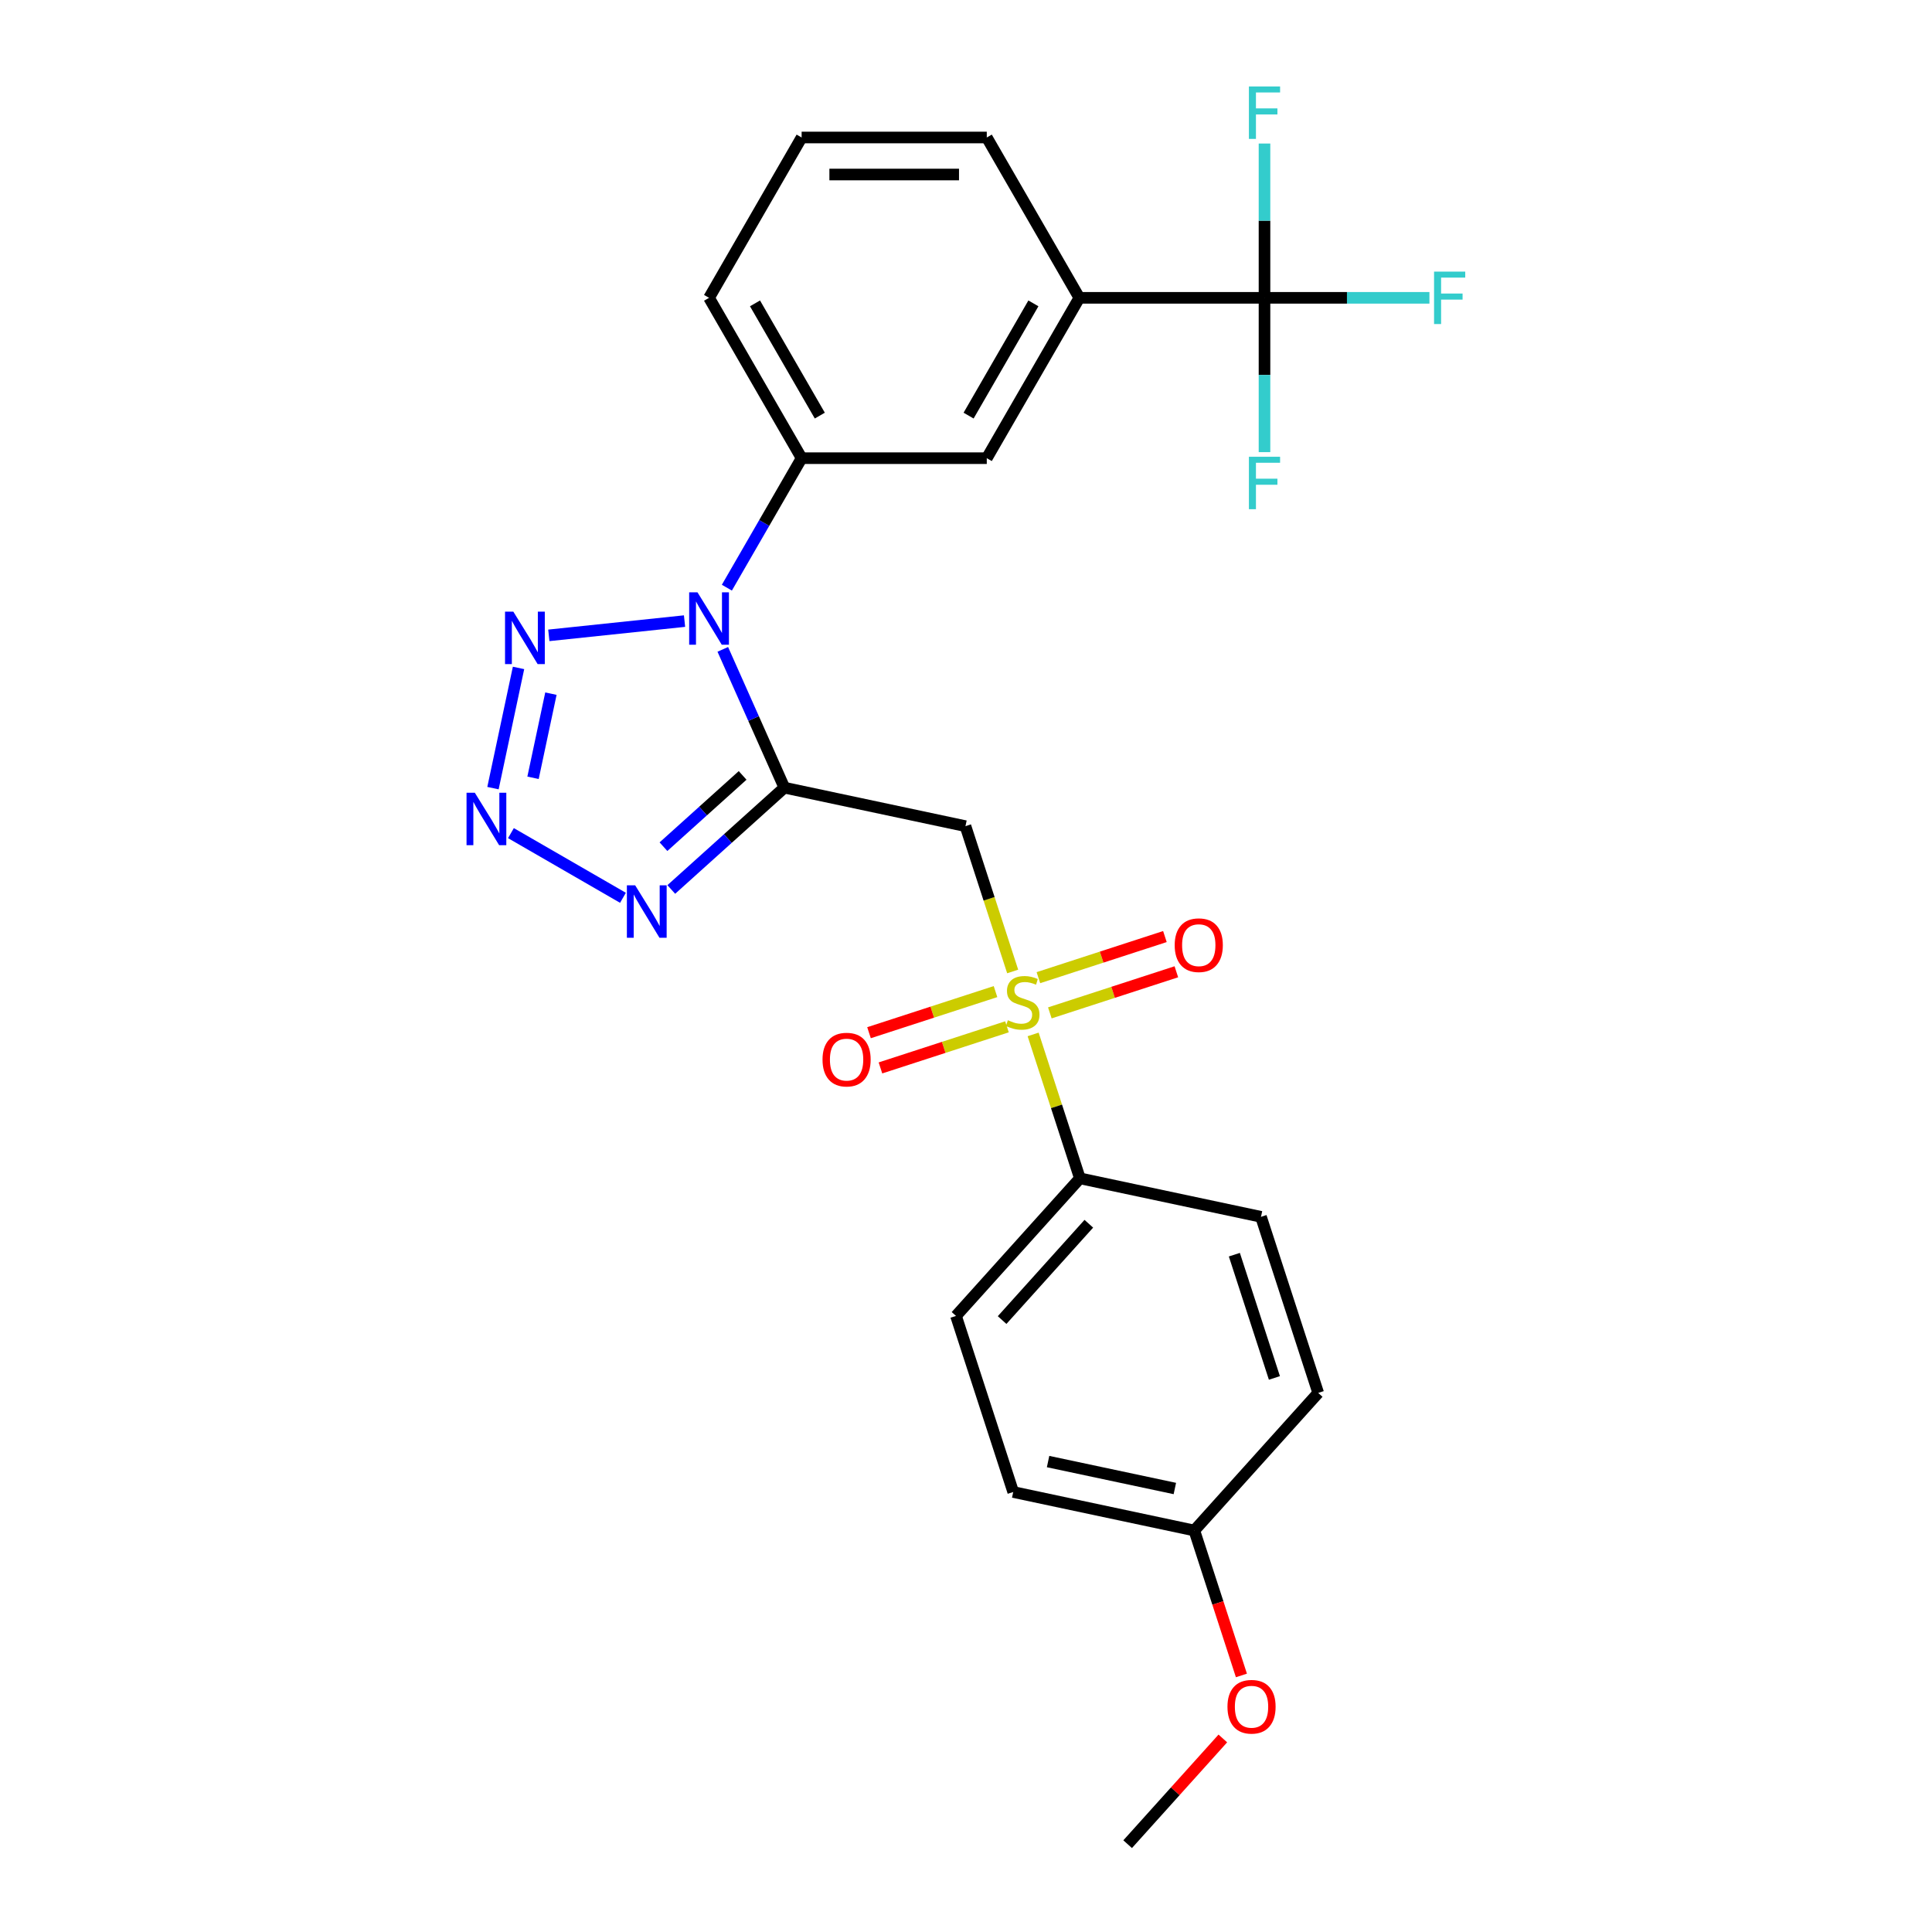 <?xml version='1.0' encoding='iso-8859-1'?>
<svg version='1.1' baseProfile='full'
              xmlns='http://www.w3.org/2000/svg'
                      xmlns:rdkit='http://www.rdkit.org/xml'
                      xmlns:xlink='http://www.w3.org/1999/xlink'
                  xml:space='preserve'
width='1000px' height='1000px' viewBox='0 0 1000 1000'>
<!-- END OF HEADER -->
<rect style='opacity:1.0;fill:#FFFFFF;stroke:none' width='1000' height='1000' x='0' y='0'> </rect>
<path class='bond-0' d='M 405.984,407.692 L 390.049,371.901' style='fill:none;fill-rule:evenodd;stroke:#000000;stroke-width:6px;stroke-linecap:butt;stroke-linejoin:miter;stroke-opacity:1' />
<path class='bond-0' d='M 390.049,371.901 L 374.114,336.11' style='fill:none;fill-rule:evenodd;stroke:#0000FF;stroke-width:6px;stroke-linecap:butt;stroke-linejoin:miter;stroke-opacity:1' />
<path class='bond-3' d='M 405.984,407.692 L 499.722,427.617' style='fill:none;fill-rule:evenodd;stroke:#000000;stroke-width:6px;stroke-linecap:butt;stroke-linejoin:miter;stroke-opacity:1' />
<path class='bond-5' d='M 405.984,407.692 L 376.719,434.042' style='fill:none;fill-rule:evenodd;stroke:#000000;stroke-width:6px;stroke-linecap:butt;stroke-linejoin:miter;stroke-opacity:1' />
<path class='bond-5' d='M 376.719,434.042 L 347.455,460.392' style='fill:none;fill-rule:evenodd;stroke:#0000FF;stroke-width:6px;stroke-linecap:butt;stroke-linejoin:miter;stroke-opacity:1' />
<path class='bond-5' d='M 384.38,401.353 L 363.894,419.798' style='fill:none;fill-rule:evenodd;stroke:#000000;stroke-width:6px;stroke-linecap:butt;stroke-linejoin:miter;stroke-opacity:1' />
<path class='bond-5' d='M 363.894,419.798 L 343.409,438.243' style='fill:none;fill-rule:evenodd;stroke:#0000FF;stroke-width:6px;stroke-linecap:butt;stroke-linejoin:miter;stroke-opacity:1' />
<path class='bond-4' d='M 354.317,321.478 L 284.067,328.862' style='fill:none;fill-rule:evenodd;stroke:#0000FF;stroke-width:6px;stroke-linecap:butt;stroke-linejoin:miter;stroke-opacity:1' />
<path class='bond-7' d='M 376.223,304.179 L 395.572,270.665' style='fill:none;fill-rule:evenodd;stroke:#0000FF;stroke-width:6px;stroke-linecap:butt;stroke-linejoin:miter;stroke-opacity:1' />
<path class='bond-7' d='M 395.572,270.665 L 414.922,237.151' style='fill:none;fill-rule:evenodd;stroke:#000000;stroke-width:6px;stroke-linecap:butt;stroke-linejoin:miter;stroke-opacity:1' />
<path class='bond-1' d='M 524.161,502.831 L 511.942,465.224' style='fill:none;fill-rule:evenodd;stroke:#CCCC00;stroke-width:6px;stroke-linecap:butt;stroke-linejoin:miter;stroke-opacity:1' />
<path class='bond-1' d='M 511.942,465.224 L 499.722,427.617' style='fill:none;fill-rule:evenodd;stroke:#000000;stroke-width:6px;stroke-linecap:butt;stroke-linejoin:miter;stroke-opacity:1' />
<path class='bond-9' d='M 534.748,535.415 L 546.849,572.658' style='fill:none;fill-rule:evenodd;stroke:#CCCC00;stroke-width:6px;stroke-linecap:butt;stroke-linejoin:miter;stroke-opacity:1' />
<path class='bond-9' d='M 546.849,572.658 L 558.95,609.901' style='fill:none;fill-rule:evenodd;stroke:#000000;stroke-width:6px;stroke-linecap:butt;stroke-linejoin:miter;stroke-opacity:1' />
<path class='bond-11' d='M 543.395,524.267 L 576.136,513.629' style='fill:none;fill-rule:evenodd;stroke:#CCCC00;stroke-width:6px;stroke-linecap:butt;stroke-linejoin:miter;stroke-opacity:1' />
<path class='bond-11' d='M 576.136,513.629 L 608.878,502.991' style='fill:none;fill-rule:evenodd;stroke:#FF0000;stroke-width:6px;stroke-linecap:butt;stroke-linejoin:miter;stroke-opacity:1' />
<path class='bond-11' d='M 537.472,506.039 L 570.214,495.401' style='fill:none;fill-rule:evenodd;stroke:#CCCC00;stroke-width:6px;stroke-linecap:butt;stroke-linejoin:miter;stroke-opacity:1' />
<path class='bond-11' d='M 570.214,495.401 L 602.955,484.762' style='fill:none;fill-rule:evenodd;stroke:#FF0000;stroke-width:6px;stroke-linecap:butt;stroke-linejoin:miter;stroke-opacity:1' />
<path class='bond-12' d='M 515.277,513.25 L 482.536,523.889' style='fill:none;fill-rule:evenodd;stroke:#CCCC00;stroke-width:6px;stroke-linecap:butt;stroke-linejoin:miter;stroke-opacity:1' />
<path class='bond-12' d='M 482.536,523.889 L 449.795,534.527' style='fill:none;fill-rule:evenodd;stroke:#FF0000;stroke-width:6px;stroke-linecap:butt;stroke-linejoin:miter;stroke-opacity:1' />
<path class='bond-12' d='M 521.2,531.479 L 488.459,542.117' style='fill:none;fill-rule:evenodd;stroke:#CCCC00;stroke-width:6px;stroke-linecap:butt;stroke-linejoin:miter;stroke-opacity:1' />
<path class='bond-12' d='M 488.459,542.117 L 455.718,552.755' style='fill:none;fill-rule:evenodd;stroke:#FF0000;stroke-width:6px;stroke-linecap:butt;stroke-linejoin:miter;stroke-opacity:1' />
<path class='bond-2' d='M 264.461,431.226 L 322.444,464.702' style='fill:none;fill-rule:evenodd;stroke:#0000FF;stroke-width:6px;stroke-linecap:butt;stroke-linejoin:miter;stroke-opacity:1' />
<path class='bond-26' d='M 255.166,407.934 L 268.391,345.719' style='fill:none;fill-rule:evenodd;stroke:#0000FF;stroke-width:6px;stroke-linecap:butt;stroke-linejoin:miter;stroke-opacity:1' />
<path class='bond-26' d='M 275.898,402.587 L 285.155,359.036' style='fill:none;fill-rule:evenodd;stroke:#0000FF;stroke-width:6px;stroke-linecap:butt;stroke-linejoin:miter;stroke-opacity:1' />
<path class='bond-6' d='M 654.503,154.157 L 558.671,154.157' style='fill:none;fill-rule:evenodd;stroke:#000000;stroke-width:6px;stroke-linecap:butt;stroke-linejoin:miter;stroke-opacity:1' />
<path class='bond-13' d='M 654.503,154.157 L 697.187,154.157' style='fill:none;fill-rule:evenodd;stroke:#000000;stroke-width:6px;stroke-linecap:butt;stroke-linejoin:miter;stroke-opacity:1' />
<path class='bond-13' d='M 697.187,154.157 L 739.871,154.157' style='fill:none;fill-rule:evenodd;stroke:#33CCCC;stroke-width:6px;stroke-linecap:butt;stroke-linejoin:miter;stroke-opacity:1' />
<path class='bond-14' d='M 654.503,154.157 L 654.503,194.091' style='fill:none;fill-rule:evenodd;stroke:#000000;stroke-width:6px;stroke-linecap:butt;stroke-linejoin:miter;stroke-opacity:1' />
<path class='bond-14' d='M 654.503,194.091 L 654.503,234.024' style='fill:none;fill-rule:evenodd;stroke:#33CCCC;stroke-width:6px;stroke-linecap:butt;stroke-linejoin:miter;stroke-opacity:1' />
<path class='bond-15' d='M 654.503,154.157 L 654.503,114.224' style='fill:none;fill-rule:evenodd;stroke:#000000;stroke-width:6px;stroke-linecap:butt;stroke-linejoin:miter;stroke-opacity:1' />
<path class='bond-15' d='M 654.503,114.224 L 654.503,74.29' style='fill:none;fill-rule:evenodd;stroke:#33CCCC;stroke-width:6px;stroke-linecap:butt;stroke-linejoin:miter;stroke-opacity:1' />
<path class='bond-10' d='M 414.922,237.151 L 510.754,237.151' style='fill:none;fill-rule:evenodd;stroke:#000000;stroke-width:6px;stroke-linecap:butt;stroke-linejoin:miter;stroke-opacity:1' />
<path class='bond-21' d='M 414.922,237.151 L 367.005,154.157' style='fill:none;fill-rule:evenodd;stroke:#000000;stroke-width:6px;stroke-linecap:butt;stroke-linejoin:miter;stroke-opacity:1' />
<path class='bond-21' d='M 424.333,215.119 L 390.791,157.023' style='fill:none;fill-rule:evenodd;stroke:#000000;stroke-width:6px;stroke-linecap:butt;stroke-linejoin:miter;stroke-opacity:1' />
<path class='bond-8' d='M 558.671,154.157 L 510.754,237.151' style='fill:none;fill-rule:evenodd;stroke:#000000;stroke-width:6px;stroke-linecap:butt;stroke-linejoin:miter;stroke-opacity:1' />
<path class='bond-8' d='M 534.884,157.023 L 501.343,215.119' style='fill:none;fill-rule:evenodd;stroke:#000000;stroke-width:6px;stroke-linecap:butt;stroke-linejoin:miter;stroke-opacity:1' />
<path class='bond-28' d='M 558.671,154.157 L 510.754,71.164' style='fill:none;fill-rule:evenodd;stroke:#000000;stroke-width:6px;stroke-linecap:butt;stroke-linejoin:miter;stroke-opacity:1' />
<path class='bond-16' d='M 558.95,609.901 L 494.826,681.119' style='fill:none;fill-rule:evenodd;stroke:#000000;stroke-width:6px;stroke-linecap:butt;stroke-linejoin:miter;stroke-opacity:1' />
<path class='bond-16' d='M 563.575,633.409 L 518.688,683.261' style='fill:none;fill-rule:evenodd;stroke:#000000;stroke-width:6px;stroke-linecap:butt;stroke-linejoin:miter;stroke-opacity:1' />
<path class='bond-17' d='M 558.95,609.901 L 652.689,629.826' style='fill:none;fill-rule:evenodd;stroke:#000000;stroke-width:6px;stroke-linecap:butt;stroke-linejoin:miter;stroke-opacity:1' />
<path class='bond-20' d='M 494.826,681.119 L 524.44,772.261' style='fill:none;fill-rule:evenodd;stroke:#000000;stroke-width:6px;stroke-linecap:butt;stroke-linejoin:miter;stroke-opacity:1' />
<path class='bond-19' d='M 652.689,629.826 L 682.303,720.968' style='fill:none;fill-rule:evenodd;stroke:#000000;stroke-width:6px;stroke-linecap:butt;stroke-linejoin:miter;stroke-opacity:1' />
<path class='bond-19' d='M 638.902,649.42 L 659.632,713.22' style='fill:none;fill-rule:evenodd;stroke:#000000;stroke-width:6px;stroke-linecap:butt;stroke-linejoin:miter;stroke-opacity:1' />
<path class='bond-18' d='M 618.178,792.186 L 682.303,720.968' style='fill:none;fill-rule:evenodd;stroke:#000000;stroke-width:6px;stroke-linecap:butt;stroke-linejoin:miter;stroke-opacity:1' />
<path class='bond-22' d='M 618.178,792.186 L 630.366,829.697' style='fill:none;fill-rule:evenodd;stroke:#000000;stroke-width:6px;stroke-linecap:butt;stroke-linejoin:miter;stroke-opacity:1' />
<path class='bond-22' d='M 630.366,829.697 L 642.555,867.209' style='fill:none;fill-rule:evenodd;stroke:#FF0000;stroke-width:6px;stroke-linecap:butt;stroke-linejoin:miter;stroke-opacity:1' />
<path class='bond-27' d='M 618.178,792.186 L 524.44,772.261' style='fill:none;fill-rule:evenodd;stroke:#000000;stroke-width:6px;stroke-linecap:butt;stroke-linejoin:miter;stroke-opacity:1' />
<path class='bond-27' d='M 608.102,770.449 L 542.485,756.502' style='fill:none;fill-rule:evenodd;stroke:#000000;stroke-width:6px;stroke-linecap:butt;stroke-linejoin:miter;stroke-opacity:1' />
<path class='bond-24' d='M 367.005,154.157 L 414.922,71.164' style='fill:none;fill-rule:evenodd;stroke:#000000;stroke-width:6px;stroke-linecap:butt;stroke-linejoin:miter;stroke-opacity:1' />
<path class='bond-25' d='M 632.938,899.825 L 608.303,927.185' style='fill:none;fill-rule:evenodd;stroke:#FF0000;stroke-width:6px;stroke-linecap:butt;stroke-linejoin:miter;stroke-opacity:1' />
<path class='bond-25' d='M 608.303,927.185 L 583.667,954.545' style='fill:none;fill-rule:evenodd;stroke:#000000;stroke-width:6px;stroke-linecap:butt;stroke-linejoin:miter;stroke-opacity:1' />
<path class='bond-23' d='M 510.754,71.164 L 414.922,71.164' style='fill:none;fill-rule:evenodd;stroke:#000000;stroke-width:6px;stroke-linecap:butt;stroke-linejoin:miter;stroke-opacity:1' />
<path class='bond-23' d='M 496.379,90.33 L 429.296,90.33' style='fill:none;fill-rule:evenodd;stroke:#000000;stroke-width:6px;stroke-linecap:butt;stroke-linejoin:miter;stroke-opacity:1' />
<path  class='atom-1' d='M 361.006 306.574
L 369.899 320.949
Q 370.781 322.368, 372.199 324.936
Q 373.618 327.504, 373.694 327.658
L 373.694 306.574
L 377.298 306.574
L 377.298 333.714
L 373.579 333.714
L 364.034 317.998
Q 362.923 316.158, 361.734 314.049
Q 360.584 311.941, 360.239 311.289
L 360.239 333.714
L 356.713 333.714
L 356.713 306.574
L 361.006 306.574
' fill='#0000FF'/>
<path  class='atom-2' d='M 521.67 528.074
Q 521.976 528.189, 523.241 528.725
Q 524.506 529.262, 525.886 529.607
Q 527.305 529.914, 528.685 529.914
Q 531.253 529.914, 532.748 528.687
Q 534.243 527.422, 534.243 525.237
Q 534.243 523.742, 533.476 522.822
Q 532.748 521.902, 531.598 521.404
Q 530.448 520.906, 528.531 520.331
Q 526.116 519.602, 524.66 518.912
Q 523.241 518.222, 522.206 516.766
Q 521.21 515.309, 521.21 512.856
Q 521.21 509.444, 523.51 507.336
Q 525.848 505.227, 530.448 505.227
Q 533.591 505.227, 537.156 506.722
L 536.275 509.674
Q 533.016 508.332, 530.563 508.332
Q 527.918 508.332, 526.461 509.444
Q 525.005 510.517, 525.043 512.396
Q 525.043 513.852, 525.771 514.734
Q 526.538 515.616, 527.611 516.114
Q 528.723 516.612, 530.563 517.187
Q 533.016 517.954, 534.473 518.721
Q 535.93 519.487, 536.965 521.059
Q 538.038 522.592, 538.038 525.237
Q 538.038 528.994, 535.508 531.025
Q 533.016 533.019, 528.838 533.019
Q 526.423 533.019, 524.583 532.482
Q 522.781 531.984, 520.635 531.102
L 521.67 528.074
' fill='#CCCC00'/>
<path  class='atom-3' d='M 245.774 410.33
L 254.667 424.705
Q 255.549 426.123, 256.967 428.692
Q 258.385 431.26, 258.462 431.413
L 258.462 410.33
L 262.065 410.33
L 262.065 437.47
L 258.347 437.47
L 248.802 421.753
Q 247.69 419.913, 246.502 417.805
Q 245.352 415.697, 245.007 415.045
L 245.007 437.47
L 241.48 437.47
L 241.48 410.33
L 245.774 410.33
' fill='#0000FF'/>
<path  class='atom-5' d='M 265.698 316.592
L 274.592 330.967
Q 275.473 332.385, 276.892 334.953
Q 278.31 337.522, 278.387 337.675
L 278.387 316.592
L 281.99 316.592
L 281.99 343.732
L 278.272 343.732
L 268.727 328.015
Q 267.615 326.175, 266.427 324.067
Q 265.277 321.958, 264.932 321.307
L 264.932 343.732
L 261.405 343.732
L 261.405 316.592
L 265.698 316.592
' fill='#0000FF'/>
<path  class='atom-6' d='M 328.767 458.247
L 337.66 472.621
Q 338.542 474.04, 339.96 476.608
Q 341.379 479.176, 341.455 479.33
L 341.455 458.247
L 345.059 458.247
L 345.059 485.386
L 341.34 485.386
L 331.796 469.67
Q 330.684 467.83, 329.496 465.721
Q 328.346 463.613, 328.001 462.961
L 328.001 485.386
L 324.474 485.386
L 324.474 458.247
L 328.767 458.247
' fill='#0000FF'/>
<path  class='atom-12' d='M 608.02 489.222
Q 608.02 482.705, 611.24 479.063
Q 614.46 475.422, 620.479 475.422
Q 626.497 475.422, 629.717 479.063
Q 632.937 482.705, 632.937 489.222
Q 632.937 495.815, 629.678 499.572
Q 626.42 503.29, 620.479 503.29
Q 614.499 503.29, 611.24 499.572
Q 608.02 495.853, 608.02 489.222
M 620.479 500.223
Q 624.619 500.223, 626.842 497.463
Q 629.103 494.665, 629.103 489.222
Q 629.103 483.893, 626.842 481.21
Q 624.619 478.488, 620.479 478.488
Q 616.339 478.488, 614.077 481.172
Q 611.854 483.855, 611.854 489.222
Q 611.854 494.703, 614.077 497.463
Q 616.339 500.223, 620.479 500.223
' fill='#FF0000'/>
<path  class='atom-13' d='M 425.736 548.449
Q 425.736 541.933, 428.956 538.291
Q 432.176 534.65, 438.194 534.65
Q 444.212 534.65, 447.432 538.291
Q 450.652 541.933, 450.652 548.449
Q 450.652 555.043, 447.394 558.799
Q 444.136 562.518, 438.194 562.518
Q 432.214 562.518, 428.956 558.799
Q 425.736 555.081, 425.736 548.449
M 438.194 559.451
Q 442.334 559.451, 444.557 556.691
Q 446.819 553.893, 446.819 548.449
Q 446.819 543.121, 444.557 540.438
Q 442.334 537.716, 438.194 537.716
Q 434.054 537.716, 431.792 540.4
Q 429.569 543.083, 429.569 548.449
Q 429.569 553.931, 431.792 556.691
Q 434.054 559.451, 438.194 559.451
' fill='#FF0000'/>
<path  class='atom-14' d='M 742.267 140.587
L 758.405 140.587
L 758.405 143.692
L 745.908 143.692
L 745.908 151.934
L 757.025 151.934
L 757.025 155.077
L 745.908 155.077
L 745.908 167.727
L 742.267 167.727
L 742.267 140.587
' fill='#33CCCC'/>
<path  class='atom-15' d='M 646.434 236.42
L 662.572 236.42
L 662.572 239.525
L 650.076 239.525
L 650.076 247.767
L 661.192 247.767
L 661.192 250.91
L 650.076 250.91
L 650.076 263.56
L 646.434 263.56
L 646.434 236.42
' fill='#33CCCC'/>
<path  class='atom-16' d='M 646.434 44.755
L 662.572 44.755
L 662.572 47.86
L 650.076 47.86
L 650.076 56.101
L 661.192 56.101
L 661.192 59.245
L 650.076 59.245
L 650.076 71.895
L 646.434 71.895
L 646.434 44.755
' fill='#33CCCC'/>
<path  class='atom-23' d='M 635.334 883.405
Q 635.334 876.888, 638.554 873.246
Q 641.774 869.605, 647.792 869.605
Q 653.81 869.605, 657.03 873.246
Q 660.25 876.888, 660.25 883.405
Q 660.25 889.998, 656.992 893.755
Q 653.734 897.473, 647.792 897.473
Q 641.812 897.473, 638.554 893.755
Q 635.334 890.036, 635.334 883.405
M 647.792 894.406
Q 651.932 894.406, 654.155 891.646
Q 656.417 888.848, 656.417 883.405
Q 656.417 878.076, 654.155 875.393
Q 651.932 872.671, 647.792 872.671
Q 643.652 872.671, 641.39 875.355
Q 639.167 878.038, 639.167 883.405
Q 639.167 888.886, 641.39 891.646
Q 643.652 894.406, 647.792 894.406
' fill='#FF0000'/>
</svg>
